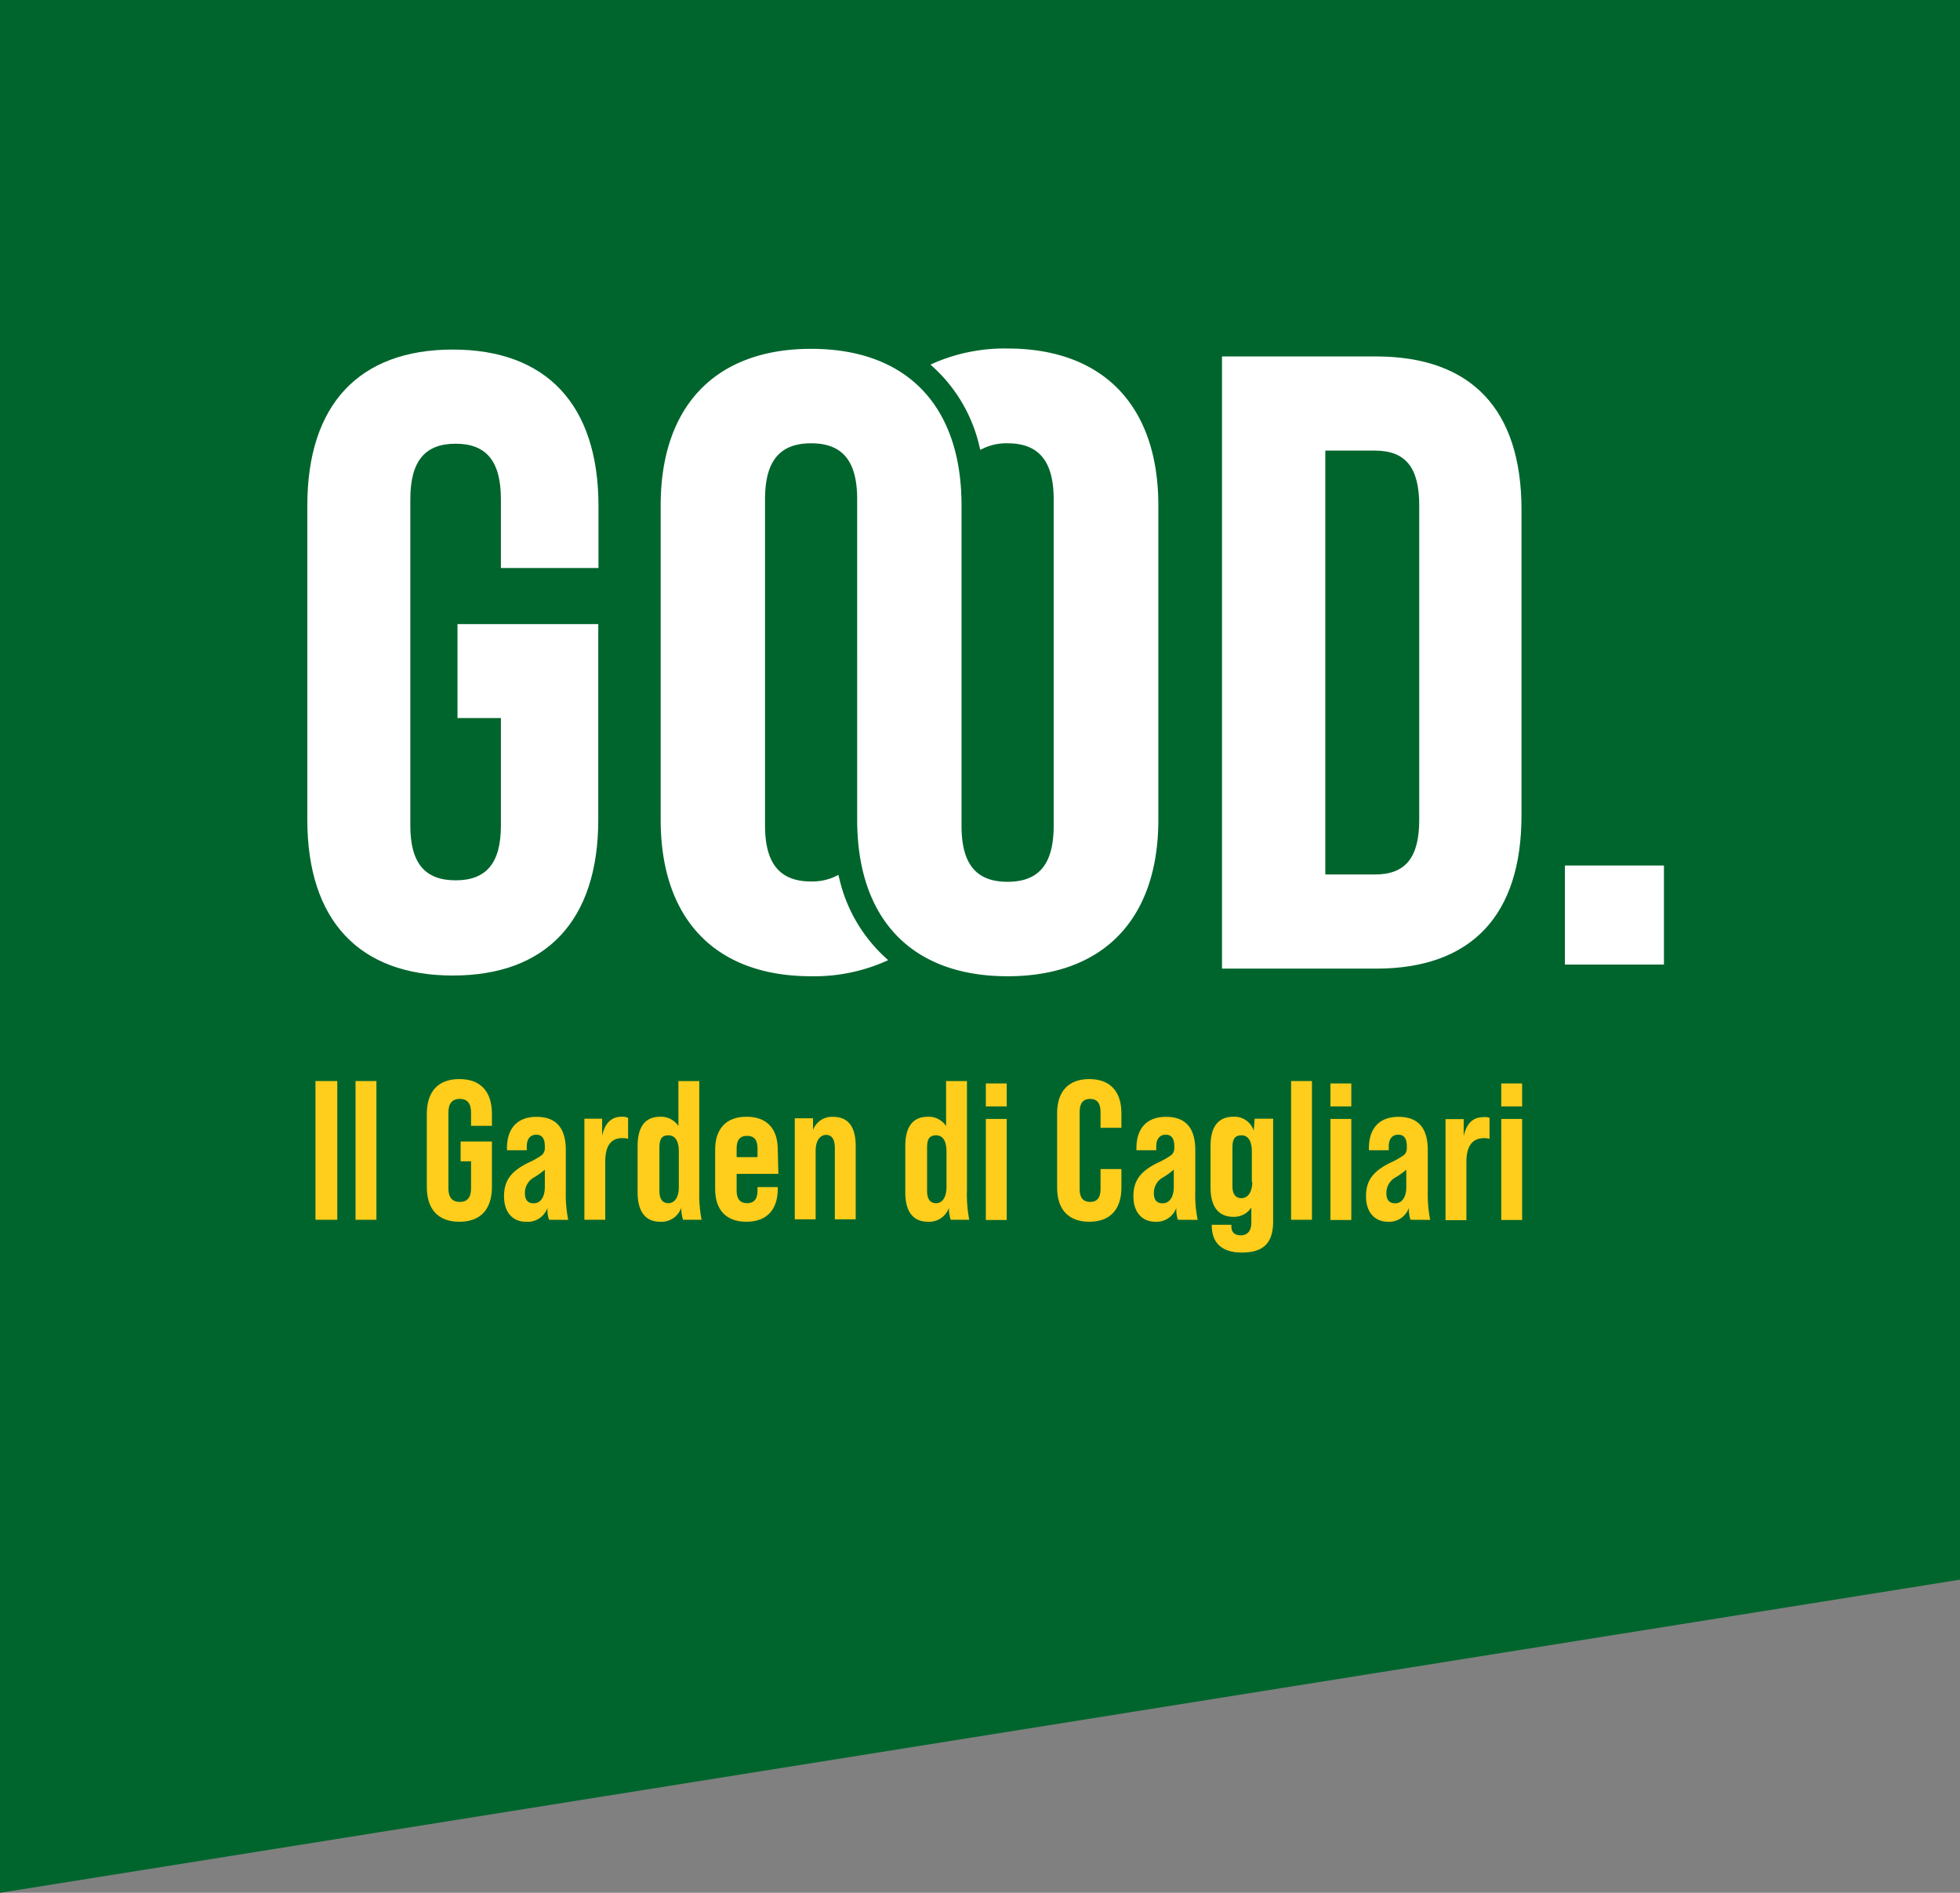 <svg xmlns="http://www.w3.org/2000/svg" viewBox="0 0 187.82 181.34"><rect x="0" y="0" width="187.82" height="181.34" fill="#808080" stroke="none"/><defs><style>.cls-1{fill:#00652d;}.cls-2{fill:#ffcd1c;}.cls-3{fill:#fff;}</style></defs><g id="Livello_2" data-name="Livello 2"><g id="layout"><polygon class="cls-1" points="187.82 151.34 0 181.34 0 0 187.82 0 187.82 151.34"></polygon><path class="cls-2" d="M30.23,116.86V103.57h2.09v13.29Z"></path><path class="cls-2" d="M34.07,116.86V103.57h2v13.29Z"></path><path class="cls-2" d="M40.9,106.72c0-2.15,1.09-3.34,3.12-3.34s3.12,1.19,3.12,3.34v1.14h-2v-1.27c0-.88-.36-1.31-1.08-1.31s-1.09.43-1.09,1.31v7.27c0,.86.37,1.29,1.09,1.29s1.08-.43,1.08-1.29v-2.6h-1v-1.9h3v4.35c0,2.15-1.09,3.34-3.12,3.34s-3.12-1.19-3.12-3.34Z"></path><path class="cls-2" d="M52.61,116.86a3.08,3.08,0,0,1-.15-1.14,2,2,0,0,1-2.06,1.33c-1.29,0-2.1-.93-2.1-2.43s.64-2.39,2.33-3.23a7,7,0,0,0,1.31-.74.88.88,0,0,0,.27-.64v-.19c0-.74-.27-1.11-.82-1.11s-.91.38-.91,1.12v.37h-1.9V110c0-1.9,1-3,2.83-3s2.81,1,2.81,3.19v3.89a12.73,12.73,0,0,0,.23,2.79Zm-.4-3.15v-1.65a7.22,7.22,0,0,1-1,.72,1.7,1.7,0,0,0-.91,1.5c0,.7.28,1,.85,1S52.21,114.79,52.21,113.71Z"></path><path class="cls-2" d="M60.19,107.1v2a2,2,0,0,0-.51-.06Q58,109,58,111.28v5.58H56v-9.68H57.7l0,1.63c.27-1.22.89-1.82,1.88-1.82A1.21,1.21,0,0,1,60.19,107.1Z"></path><path class="cls-2" d="M65.45,116.86a4.17,4.17,0,0,1-.17-1.14,2,2,0,0,1-2,1.33c-1.46,0-2.18-1-2.18-2.83v-4.4c0-1.88.72-2.83,2.18-2.83a2,2,0,0,1,1.73.89v-4.31h2v10.5a12.86,12.86,0,0,0,.22,2.79Zm-.4-3.15v-3.38c0-1-.34-1.56-1-1.56s-.86.4-.86,1.18v4.14c0,.78.29,1.18.86,1.18S65.05,114.76,65.05,113.71Z"></path><path class="cls-2" d="M74.59,112.46h-4v1.63c0,.78.34,1.18,1,1.18s1-.4,1-1.18v-.36h1.94v.17c0,2-1.06,3.15-3,3.15s-3-1.12-3-3.15v-3.76c0-2,1.06-3.15,3-3.15s3,1.12,3,3.15Zm-4-1.6h2V110c0-.78-.32-1.18-1-1.18s-1,.4-1,1.18Z"></path><path class="cls-2" d="M82,109.82v7H80V110c0-.85-.29-1.27-.84-1.27s-1,.51-1,1.56v6.53h-2v-9.68h1.75l0,1.12A1.93,1.93,0,0,1,79.83,107C81.28,107,82,107.94,82,109.82Z"></path><path class="cls-2" d="M91.1,116.86a3.79,3.79,0,0,1-.17-1.14,2,2,0,0,1-2,1.33c-1.46,0-2.18-1-2.18-2.83v-4.4c0-1.88.72-2.83,2.18-2.83a2,2,0,0,1,1.73.89v-4.31h2v10.5a12.86,12.86,0,0,0,.22,2.79Zm-.4-3.15v-3.38c0-1-.34-1.56-1-1.56s-.86.4-.86,1.18v4.14c0,.78.29,1.18.86,1.18S90.7,114.76,90.7,113.71Z"></path><path class="cls-2" d="M94.47,106v-2.2h2V106Zm0,10.88v-9.68h2v9.68Z"></path><path class="cls-2" d="M101.3,106.64c0-2.07,1.09-3.26,3.08-3.26s3.08,1.19,3.08,3.26v1.41h-2v-1.54c0-.82-.34-1.23-1-1.23s-1,.41-1,1.23v7.43c0,.82.35,1.21,1,1.21s1-.39,1-1.21V112h2v1.79c0,2.07-1.08,3.26-3.08,3.26s-3.08-1.19-3.08-3.26Z"></path><path class="cls-2" d="M112.87,116.86a3.32,3.32,0,0,1-.15-1.14,2,2,0,0,1-2,1.33c-1.29,0-2.11-.93-2.11-2.43s.65-2.39,2.34-3.23a7.34,7.34,0,0,0,1.31-.74.88.88,0,0,0,.27-.64v-.19c0-.74-.27-1.11-.82-1.11s-.91.38-.91,1.12v.37h-1.9V110c0-1.9,1-3,2.83-3s2.81,1,2.81,3.19v3.89a12.13,12.13,0,0,0,.23,2.79Zm-.39-3.15v-1.65a7.22,7.22,0,0,1-1,.72,1.7,1.7,0,0,0-.91,1.5c0,.7.28,1,.85,1S112.48,114.79,112.48,113.71Z"></path><path class="cls-2" d="M120.23,107.18H122V117c0,2-.84,3-3,3-1.9,0-2.88-.91-2.88-2.6v-.06H118v.15c0,.57.31.86.91.86s1-.4,1-1.2v-1.46a2,2,0,0,1-1.71.89c-1.46,0-2.2-1-2.2-2.83v-3.93c0-1.88.74-2.83,2.2-2.83a1.93,1.93,0,0,1,1.94,1.33Zm-.27,6.06v-2.91c0-1-.34-1.56-1-1.56s-.86.4-.86,1.18v3.67c0,.77.29,1.17.86,1.17S120,114.28,120,113.24Z"></path><path class="cls-2" d="M123.72,116.86V103.57h2v13.29Z"></path><path class="cls-2" d="M127.49,106v-2.2h2V106Zm0,10.88v-9.68h2v9.68Z"></path><path class="cls-2" d="M135.16,116.86a3.32,3.32,0,0,1-.15-1.14,2,2,0,0,1-2,1.33c-1.29,0-2.11-.93-2.11-2.43s.64-2.39,2.34-3.23a7.75,7.75,0,0,0,1.31-.74.87.87,0,0,0,.26-.64v-.19c0-.74-.26-1.11-.82-1.11s-.91.38-.91,1.12v.37h-1.9V110c0-1.9,1-3,2.83-3s2.81,1,2.81,3.19v3.89a12.73,12.73,0,0,0,.23,2.79Zm-.4-3.15v-1.65a6.58,6.58,0,0,1-1,.72,1.71,1.71,0,0,0-.91,1.5c0,.7.29,1,.86,1S134.76,114.79,134.76,113.71Z"></path><path class="cls-2" d="M142.74,107.1v2a2,2,0,0,0-.51-.06q-1.71,0-1.71,2.28v5.58h-2v-9.68h1.74l0,1.63c.27-1.22.89-1.82,1.88-1.82A1.21,1.21,0,0,1,142.74,107.1Z"></path><path class="cls-2" d="M143.86,106v-2.2h2V106Zm0,10.88v-9.68h2v9.68Z"></path><path class="cls-3" d="M43.39,33.49c-9,0-13.94,5.3-13.94,14.93V78.53c0,9.63,4.95,14.93,13.94,14.93s13.94-5.3,13.94-14.93V59.79H43.84v9H48v10.3c0,3.58-1.38,5.25-4.34,5.25s-4.34-1.67-4.34-5.25V47.84c0-3.64,1.38-5.33,4.34-5.33S48,44.2,48,47.84v6.58h9.35v-6C57.33,38.79,52.38,33.49,43.39,33.49Z"></path><path class="cls-3" d="M131.86,34.15H117.1V92.8h14.76c9.12,0,13.94-5.08,13.94-14.68V48.83C145.8,39.23,141,34.15,131.86,34.15ZM136,78.53c0,3.63-1.31,5.25-4.25,5.25H127V43.17h4.75c2.94,0,4.25,1.62,4.25,5.25Z"></path><path class="cls-3" d="M96.55,33.39a17,17,0,0,0-6.86,1.31l-.52.23.42.39a14.75,14.75,0,0,1,4.24,7.34l.11.44.41-.2a5.2,5.2,0,0,1,2.2-.43c3,0,4.42,1.71,4.42,5.37V79.11c0,3.66-1.4,5.37-4.42,5.37s-4.41-1.71-4.41-5.37V63.92l0-.37V48.42c0-9.55-5.25-15-14.41-15s-14.42,5.48-14.42,15V78.53c0,9.55,5.26,15,14.42,15a16.94,16.94,0,0,0,6.85-1.31l.53-.23-.42-.39a14.75,14.75,0,0,1-4.24-7.34l-.11-.44-.41.2a5.26,5.26,0,0,1-2.2.43c-3,0-4.42-1.71-4.42-5.37V47.84c0-3.66,1.4-5.37,4.42-5.37s4.41,1.71,4.41,5.37V63l0,.37V78.53c0,9.55,5.25,15,14.41,15S111,88.08,111,78.53V48.42C111,38.87,105.71,33.39,96.55,33.39Z"></path><rect class="cls-3" x="149.96" y="82.92" width="9.49" height="9.49"></rect></g></g></svg>